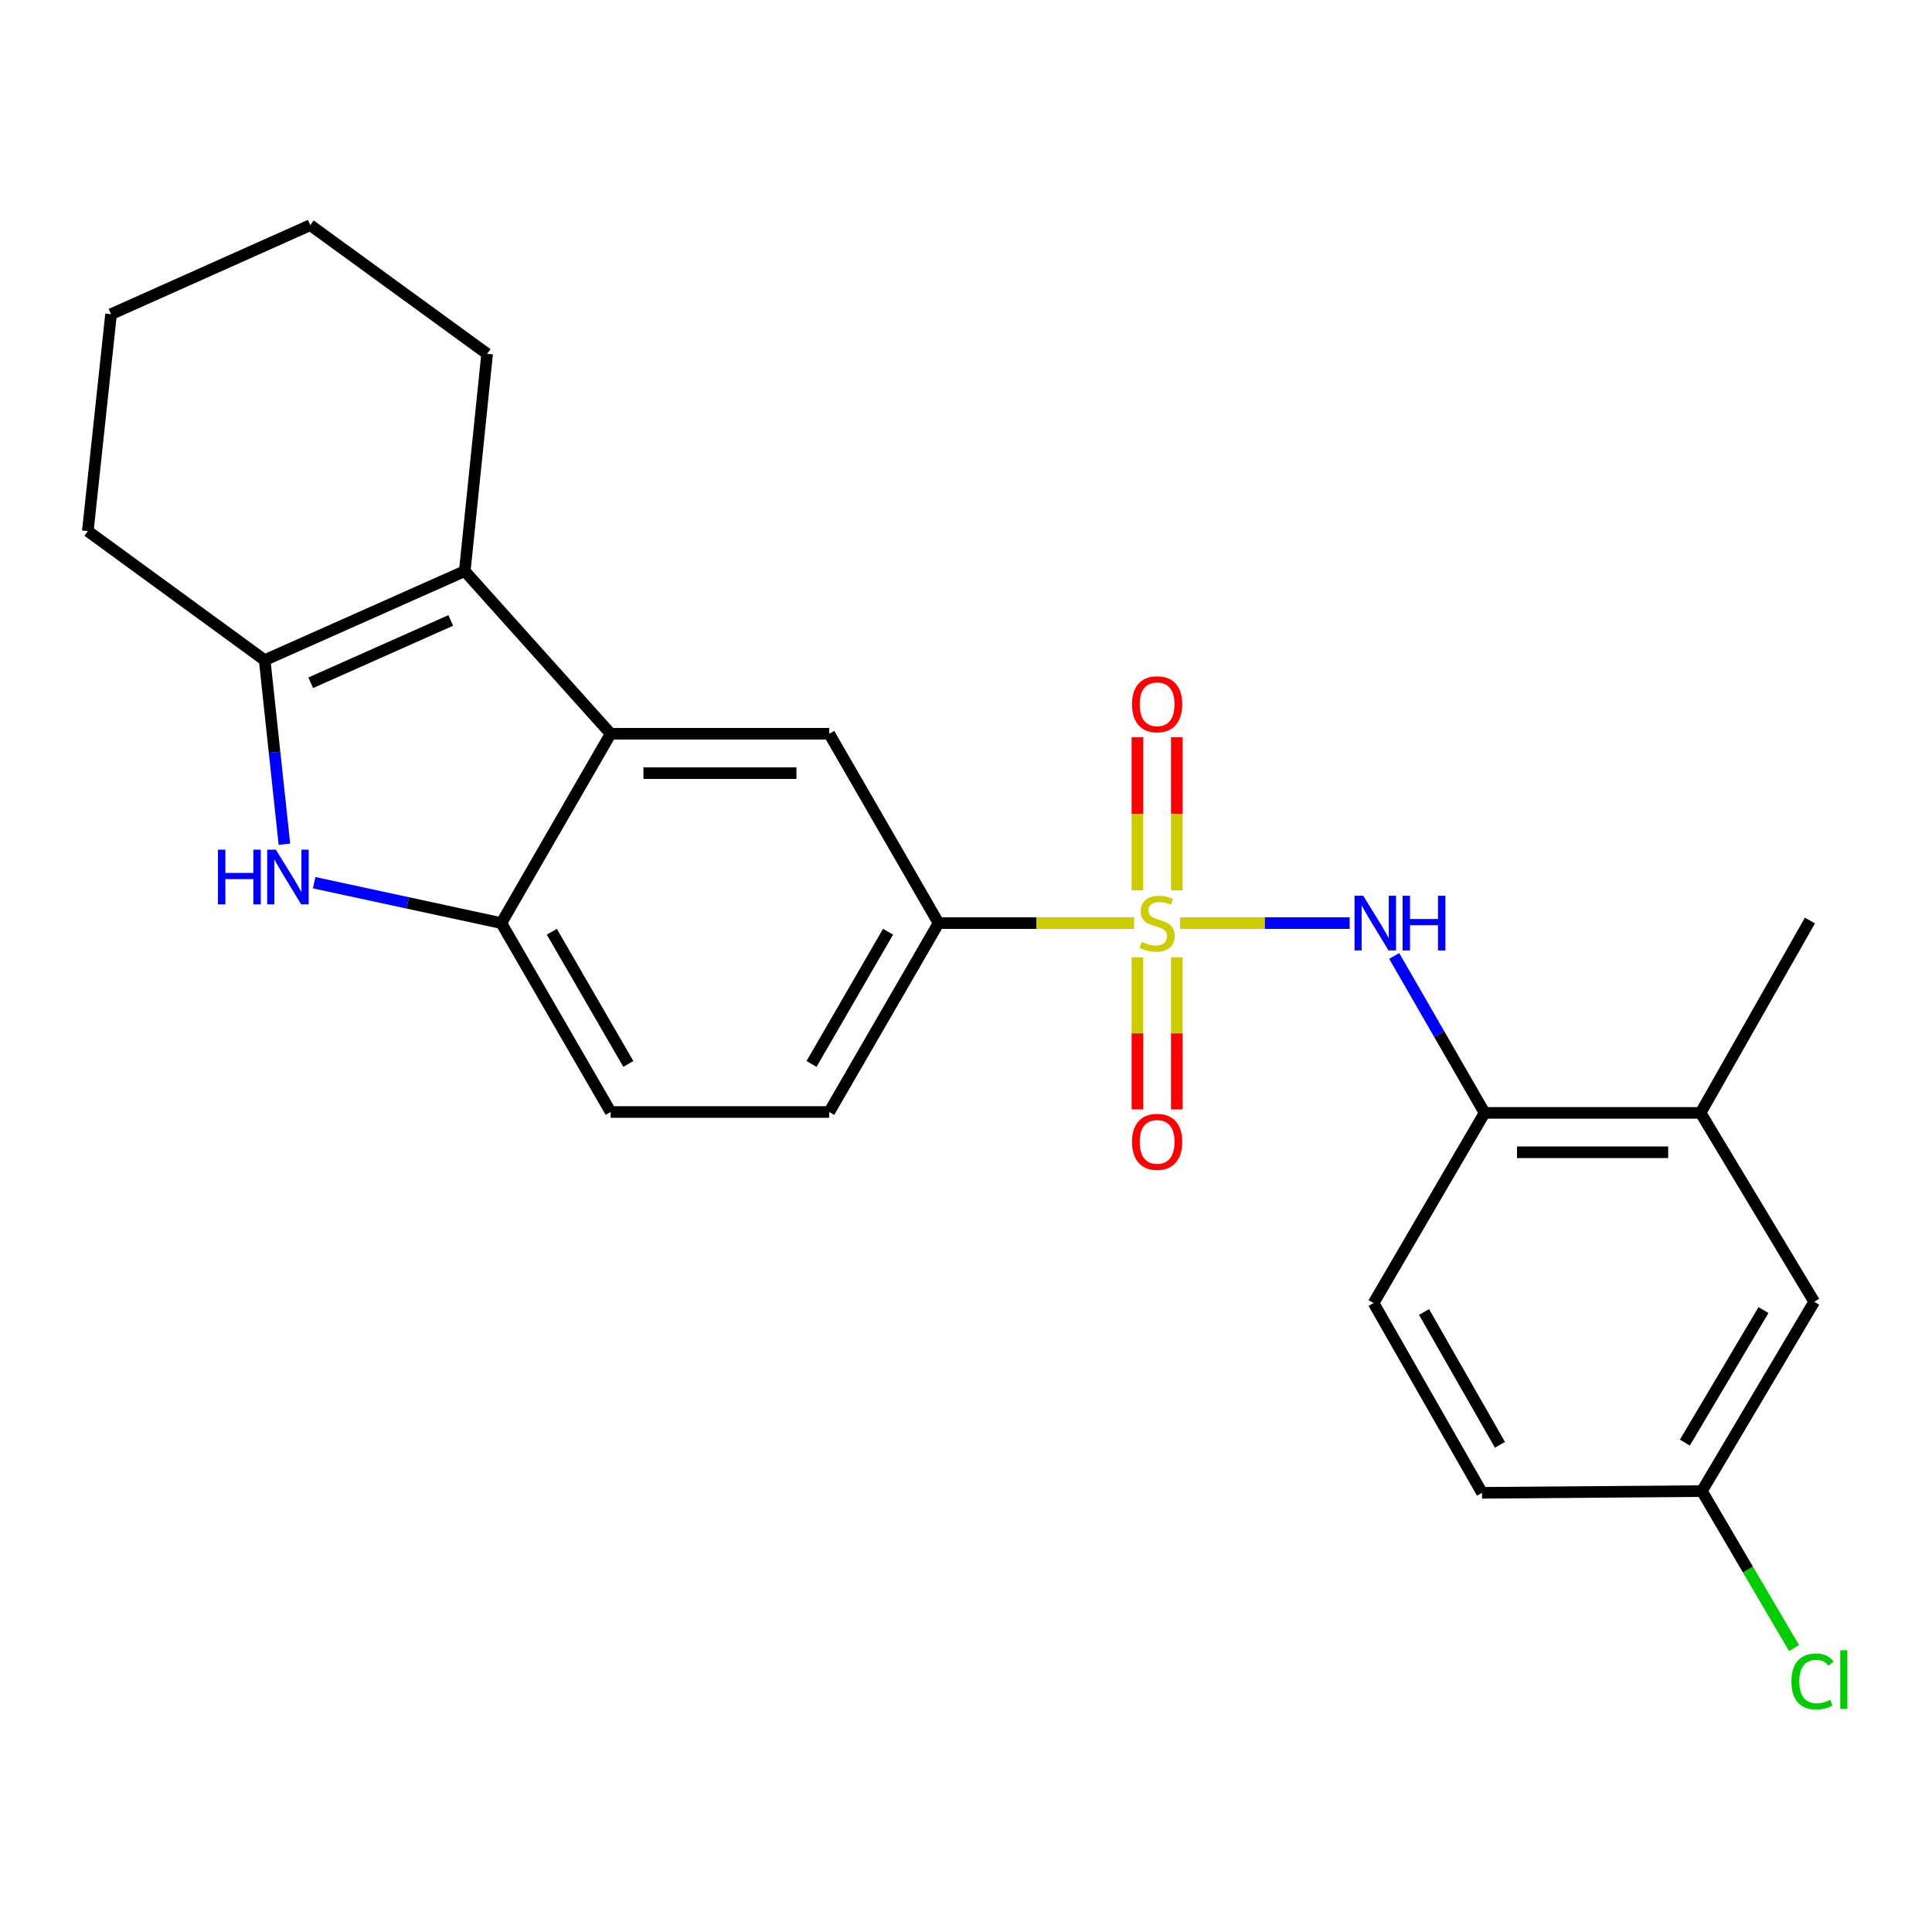 <?xml version='1.0' encoding='iso-8859-1'?>
<svg version='1.1' baseProfile='full'
              xmlns='http://www.w3.org/2000/svg'
                      xmlns:rdkit='http://www.rdkit.org/xml'
                      xmlns:xlink='http://www.w3.org/1999/xlink'
                  xml:space='preserve'
width='1000px' height='1000px' viewBox='0 0 1000 1000'>
<!-- END OF HEADER -->
<rect style='opacity:1.0;fill:#FFFFFF;stroke:none' width='1000' height='1000' x='0' y='0'> </rect>
<path class='bond-4' d='M 610.828,477.799 L 654.704,477.799' style='fill:none;fill-rule:evenodd;stroke:#CCCC00;stroke-width:6px;stroke-linecap:butt;stroke-linejoin:miter;stroke-opacity:1' />
<path class='bond-4' d='M 654.704,477.799 L 698.58,477.799' style='fill:none;fill-rule:evenodd;stroke:#0000FF;stroke-width:6px;stroke-linecap:butt;stroke-linejoin:miter;stroke-opacity:1' />
<path class='bond-6' d='M 587.017,477.799 L 536.403,477.799' style='fill:none;fill-rule:evenodd;stroke:#CCCC00;stroke-width:6px;stroke-linecap:butt;stroke-linejoin:miter;stroke-opacity:1' />
<path class='bond-6' d='M 536.403,477.799 L 485.79,477.799' style='fill:none;fill-rule:evenodd;stroke:#000000;stroke-width:6px;stroke-linecap:butt;stroke-linejoin:miter;stroke-opacity:1' />
<path class='bond-9' d='M 609.116,460.845 L 609.116,421.226' style='fill:none;fill-rule:evenodd;stroke:#CCCC00;stroke-width:6px;stroke-linecap:butt;stroke-linejoin:miter;stroke-opacity:1' />
<path class='bond-9' d='M 609.116,421.226 L 609.116,381.607' style='fill:none;fill-rule:evenodd;stroke:#FF0000;stroke-width:6px;stroke-linecap:butt;stroke-linejoin:miter;stroke-opacity:1' />
<path class='bond-9' d='M 588.734,460.845 L 588.734,421.226' style='fill:none;fill-rule:evenodd;stroke:#CCCC00;stroke-width:6px;stroke-linecap:butt;stroke-linejoin:miter;stroke-opacity:1' />
<path class='bond-9' d='M 588.734,421.226 L 588.734,381.607' style='fill:none;fill-rule:evenodd;stroke:#FF0000;stroke-width:6px;stroke-linecap:butt;stroke-linejoin:miter;stroke-opacity:1' />
<path class='bond-10' d='M 588.734,495.507 L 588.734,534.868' style='fill:none;fill-rule:evenodd;stroke:#CCCC00;stroke-width:6px;stroke-linecap:butt;stroke-linejoin:miter;stroke-opacity:1' />
<path class='bond-10' d='M 588.734,534.868 L 588.734,574.228' style='fill:none;fill-rule:evenodd;stroke:#FF0000;stroke-width:6px;stroke-linecap:butt;stroke-linejoin:miter;stroke-opacity:1' />
<path class='bond-10' d='M 609.116,495.507 L 609.116,534.868' style='fill:none;fill-rule:evenodd;stroke:#CCCC00;stroke-width:6px;stroke-linecap:butt;stroke-linejoin:miter;stroke-opacity:1' />
<path class='bond-10' d='M 609.116,534.868 L 609.116,574.228' style='fill:none;fill-rule:evenodd;stroke:#FF0000;stroke-width:6px;stroke-linecap:butt;stroke-linejoin:miter;stroke-opacity:1' />
<path class='bond-0' d='M 162.598,456.88 L 211.041,467.339' style='fill:none;fill-rule:evenodd;stroke:#0000FF;stroke-width:6px;stroke-linecap:butt;stroke-linejoin:miter;stroke-opacity:1' />
<path class='bond-0' d='M 211.041,467.339 L 259.485,477.799' style='fill:none;fill-rule:evenodd;stroke:#000000;stroke-width:6px;stroke-linecap:butt;stroke-linejoin:miter;stroke-opacity:1' />
<path class='bond-25' d='M 147.212,436.968 L 142.104,389.334' style='fill:none;fill-rule:evenodd;stroke:#0000FF;stroke-width:6px;stroke-linecap:butt;stroke-linejoin:miter;stroke-opacity:1' />
<path class='bond-25' d='M 142.104,389.334 L 136.996,341.699' style='fill:none;fill-rule:evenodd;stroke:#000000;stroke-width:6px;stroke-linecap:butt;stroke-linejoin:miter;stroke-opacity:1' />
<path class='bond-1' d='M 316.069,379.792 L 429.205,379.792' style='fill:none;fill-rule:evenodd;stroke:#000000;stroke-width:6px;stroke-linecap:butt;stroke-linejoin:miter;stroke-opacity:1' />
<path class='bond-1' d='M 333.04,400.174 L 412.235,400.174' style='fill:none;fill-rule:evenodd;stroke:#000000;stroke-width:6px;stroke-linecap:butt;stroke-linejoin:miter;stroke-opacity:1' />
<path class='bond-2' d='M 316.069,379.792 L 240.563,295.6' style='fill:none;fill-rule:evenodd;stroke:#000000;stroke-width:6px;stroke-linecap:butt;stroke-linejoin:miter;stroke-opacity:1' />
<path class='bond-24' d='M 316.069,379.792 L 259.485,477.799' style='fill:none;fill-rule:evenodd;stroke:#000000;stroke-width:6px;stroke-linecap:butt;stroke-linejoin:miter;stroke-opacity:1' />
<path class='bond-3' d='M 240.563,295.6 L 136.996,341.699' style='fill:none;fill-rule:evenodd;stroke:#000000;stroke-width:6px;stroke-linecap:butt;stroke-linejoin:miter;stroke-opacity:1' />
<path class='bond-3' d='M 233.316,321.136 L 160.819,353.405' style='fill:none;fill-rule:evenodd;stroke:#000000;stroke-width:6px;stroke-linecap:butt;stroke-linejoin:miter;stroke-opacity:1' />
<path class='bond-18' d='M 240.563,295.6 L 252.135,183.132' style='fill:none;fill-rule:evenodd;stroke:#000000;stroke-width:6px;stroke-linecap:butt;stroke-linejoin:miter;stroke-opacity:1' />
<path class='bond-20' d='M 136.996,341.699 L 45.455,274.889' style='fill:none;fill-rule:evenodd;stroke:#000000;stroke-width:6px;stroke-linecap:butt;stroke-linejoin:miter;stroke-opacity:1' />
<path class='bond-8' d='M 721.634,494.793 L 745.032,535.412' style='fill:none;fill-rule:evenodd;stroke:#0000FF;stroke-width:6px;stroke-linecap:butt;stroke-linejoin:miter;stroke-opacity:1' />
<path class='bond-8' d='M 745.032,535.412 L 768.43,576.032' style='fill:none;fill-rule:evenodd;stroke:#000000;stroke-width:6px;stroke-linecap:butt;stroke-linejoin:miter;stroke-opacity:1' />
<path class='bond-5' d='M 259.485,477.799 L 316.069,575.568' style='fill:none;fill-rule:evenodd;stroke:#000000;stroke-width:6px;stroke-linecap:butt;stroke-linejoin:miter;stroke-opacity:1' />
<path class='bond-5' d='M 285.614,482.254 L 325.223,550.692' style='fill:none;fill-rule:evenodd;stroke:#000000;stroke-width:6px;stroke-linecap:butt;stroke-linejoin:miter;stroke-opacity:1' />
<path class='bond-7' d='M 485.79,477.799 L 429.205,379.792' style='fill:none;fill-rule:evenodd;stroke:#000000;stroke-width:6px;stroke-linecap:butt;stroke-linejoin:miter;stroke-opacity:1' />
<path class='bond-14' d='M 485.79,477.799 L 429.205,575.568' style='fill:none;fill-rule:evenodd;stroke:#000000;stroke-width:6px;stroke-linecap:butt;stroke-linejoin:miter;stroke-opacity:1' />
<path class='bond-14' d='M 459.661,482.254 L 420.051,550.692' style='fill:none;fill-rule:evenodd;stroke:#000000;stroke-width:6px;stroke-linecap:butt;stroke-linejoin:miter;stroke-opacity:1' />
<path class='bond-11' d='M 768.43,576.032 L 880.218,576.032' style='fill:none;fill-rule:evenodd;stroke:#000000;stroke-width:6px;stroke-linecap:butt;stroke-linejoin:miter;stroke-opacity:1' />
<path class='bond-11' d='M 785.198,596.415 L 863.45,596.415' style='fill:none;fill-rule:evenodd;stroke:#000000;stroke-width:6px;stroke-linecap:butt;stroke-linejoin:miter;stroke-opacity:1' />
<path class='bond-15' d='M 768.43,576.032 L 710.962,674.458' style='fill:none;fill-rule:evenodd;stroke:#000000;stroke-width:6px;stroke-linecap:butt;stroke-linejoin:miter;stroke-opacity:1' />
<path class='bond-13' d='M 880.218,576.032 L 939.034,673.79' style='fill:none;fill-rule:evenodd;stroke:#000000;stroke-width:6px;stroke-linecap:butt;stroke-linejoin:miter;stroke-opacity:1' />
<path class='bond-21' d='M 880.218,576.032 L 936.814,476.462' style='fill:none;fill-rule:evenodd;stroke:#000000;stroke-width:6px;stroke-linecap:butt;stroke-linejoin:miter;stroke-opacity:1' />
<path class='bond-12' d='M 316.069,575.568 L 429.205,575.568' style='fill:none;fill-rule:evenodd;stroke:#000000;stroke-width:6px;stroke-linecap:butt;stroke-linejoin:miter;stroke-opacity:1' />
<path class='bond-26' d='M 939.034,673.79 L 880.898,771.786' style='fill:none;fill-rule:evenodd;stroke:#000000;stroke-width:6px;stroke-linecap:butt;stroke-linejoin:miter;stroke-opacity:1' />
<path class='bond-26' d='M 912.783,678.09 L 872.088,746.687' style='fill:none;fill-rule:evenodd;stroke:#000000;stroke-width:6px;stroke-linecap:butt;stroke-linejoin:miter;stroke-opacity:1' />
<path class='bond-17' d='M 710.962,674.458 L 767.094,772.68' style='fill:none;fill-rule:evenodd;stroke:#000000;stroke-width:6px;stroke-linecap:butt;stroke-linejoin:miter;stroke-opacity:1' />
<path class='bond-17' d='M 737.079,679.078 L 776.371,747.834' style='fill:none;fill-rule:evenodd;stroke:#000000;stroke-width:6px;stroke-linecap:butt;stroke-linejoin:miter;stroke-opacity:1' />
<path class='bond-16' d='M 880.898,771.786 L 767.094,772.68' style='fill:none;fill-rule:evenodd;stroke:#000000;stroke-width:6px;stroke-linecap:butt;stroke-linejoin:miter;stroke-opacity:1' />
<path class='bond-19' d='M 880.898,771.786 L 904.744,812.419' style='fill:none;fill-rule:evenodd;stroke:#000000;stroke-width:6px;stroke-linecap:butt;stroke-linejoin:miter;stroke-opacity:1' />
<path class='bond-19' d='M 904.744,812.419 L 928.591,853.052' style='fill:none;fill-rule:evenodd;stroke:#00CC00;stroke-width:6px;stroke-linecap:butt;stroke-linejoin:miter;stroke-opacity:1' />
<path class='bond-22' d='M 252.135,183.132 L 160.606,116.537' style='fill:none;fill-rule:evenodd;stroke:#000000;stroke-width:6px;stroke-linecap:butt;stroke-linejoin:miter;stroke-opacity:1' />
<path class='bond-27' d='M 45.455,274.889 L 57.48,162.625' style='fill:none;fill-rule:evenodd;stroke:#000000;stroke-width:6px;stroke-linecap:butt;stroke-linejoin:miter;stroke-opacity:1' />
<path class='bond-23' d='M 160.606,116.537 L 57.48,162.625' style='fill:none;fill-rule:evenodd;stroke:#000000;stroke-width:6px;stroke-linecap:butt;stroke-linejoin:miter;stroke-opacity:1' />
<path  class='atom-0' d='M 590.925 487.519
Q 591.245 487.639, 592.565 488.199
Q 593.885 488.759, 595.325 489.119
Q 596.805 489.439, 598.245 489.439
Q 600.925 489.439, 602.485 488.159
Q 604.045 486.839, 604.045 484.559
Q 604.045 482.999, 603.245 482.039
Q 602.485 481.079, 601.285 480.559
Q 600.085 480.039, 598.085 479.439
Q 595.565 478.679, 594.045 477.959
Q 592.565 477.239, 591.485 475.719
Q 590.445 474.199, 590.445 471.639
Q 590.445 468.079, 592.845 465.879
Q 595.285 463.679, 600.085 463.679
Q 603.365 463.679, 607.085 465.239
L 606.165 468.319
Q 602.765 466.919, 600.205 466.919
Q 597.445 466.919, 595.925 468.079
Q 594.405 469.199, 594.445 471.159
Q 594.445 472.679, 595.205 473.599
Q 596.005 474.519, 597.125 475.039
Q 598.285 475.559, 600.205 476.159
Q 602.765 476.959, 604.285 477.759
Q 605.805 478.559, 606.885 480.199
Q 608.005 481.799, 608.005 484.559
Q 608.005 488.479, 605.365 490.599
Q 602.765 492.679, 598.405 492.679
Q 595.885 492.679, 593.965 492.119
Q 592.085 491.599, 589.845 490.679
L 590.925 487.519
' fill='#CCCC00'/>
<path  class='atom-1' d='M 112.813 439.791
L 116.653 439.791
L 116.653 451.831
L 131.133 451.831
L 131.133 439.791
L 134.973 439.791
L 134.973 468.111
L 131.133 468.111
L 131.133 455.031
L 116.653 455.031
L 116.653 468.111
L 112.813 468.111
L 112.813 439.791
' fill='#0000FF'/>
<path  class='atom-1' d='M 142.773 439.791
L 152.053 454.791
Q 152.973 456.271, 154.453 458.951
Q 155.933 461.631, 156.013 461.791
L 156.013 439.791
L 159.773 439.791
L 159.773 468.111
L 155.893 468.111
L 145.933 451.711
Q 144.773 449.791, 143.533 447.591
Q 142.333 445.391, 141.973 444.711
L 141.973 468.111
L 138.293 468.111
L 138.293 439.791
L 142.773 439.791
' fill='#0000FF'/>
<path  class='atom-5' d='M 705.585 463.639
L 714.865 478.639
Q 715.785 480.119, 717.265 482.799
Q 718.745 485.479, 718.825 485.639
L 718.825 463.639
L 722.585 463.639
L 722.585 491.959
L 718.705 491.959
L 708.745 475.559
Q 707.585 473.639, 706.345 471.439
Q 705.145 469.239, 704.785 468.559
L 704.785 491.959
L 701.105 491.959
L 701.105 463.639
L 705.585 463.639
' fill='#0000FF'/>
<path  class='atom-5' d='M 725.985 463.639
L 729.825 463.639
L 729.825 475.679
L 744.305 475.679
L 744.305 463.639
L 748.145 463.639
L 748.145 491.959
L 744.305 491.959
L 744.305 478.879
L 729.825 478.879
L 729.825 491.959
L 725.985 491.959
L 725.985 463.639
' fill='#0000FF'/>
<path  class='atom-10' d='M 585.925 364.517
Q 585.925 357.717, 589.285 353.917
Q 592.645 350.117, 598.925 350.117
Q 605.205 350.117, 608.565 353.917
Q 611.925 357.717, 611.925 364.517
Q 611.925 371.397, 608.525 375.317
Q 605.125 379.197, 598.925 379.197
Q 592.685 379.197, 589.285 375.317
Q 585.925 371.437, 585.925 364.517
M 598.925 375.997
Q 603.245 375.997, 605.565 373.117
Q 607.925 370.197, 607.925 364.517
Q 607.925 358.957, 605.565 356.157
Q 603.245 353.317, 598.925 353.317
Q 594.605 353.317, 592.245 356.117
Q 589.925 358.917, 589.925 364.517
Q 589.925 370.237, 592.245 373.117
Q 594.605 375.997, 598.925 375.997
' fill='#FF0000'/>
<path  class='atom-11' d='M 585.925 591.014
Q 585.925 584.214, 589.285 580.414
Q 592.645 576.614, 598.925 576.614
Q 605.205 576.614, 608.565 580.414
Q 611.925 584.214, 611.925 591.014
Q 611.925 597.894, 608.525 601.814
Q 605.125 605.694, 598.925 605.694
Q 592.685 605.694, 589.285 601.814
Q 585.925 597.934, 585.925 591.014
M 598.925 602.494
Q 603.245 602.494, 605.565 599.614
Q 607.925 596.694, 607.925 591.014
Q 607.925 585.454, 605.565 582.654
Q 603.245 579.814, 598.925 579.814
Q 594.605 579.814, 592.245 582.614
Q 589.925 585.414, 589.925 591.014
Q 589.925 596.734, 592.245 599.614
Q 594.605 602.494, 598.925 602.494
' fill='#FF0000'/>
<path  class='atom-20' d='M 927.23 870.32
Q 927.23 863.28, 930.51 859.6
Q 933.83 855.88, 940.11 855.88
Q 945.95 855.88, 949.07 860
L 946.43 862.16
Q 944.15 859.16, 940.11 859.16
Q 935.83 859.16, 933.55 862.04
Q 931.31 864.88, 931.31 870.32
Q 931.31 875.92, 933.63 878.8
Q 935.99 881.68, 940.55 881.68
Q 943.67 881.68, 947.31 879.8
L 948.43 882.8
Q 946.95 883.76, 944.71 884.32
Q 942.47 884.88, 939.99 884.88
Q 933.83 884.88, 930.51 881.12
Q 927.23 877.36, 927.23 870.32
' fill='#00CC00'/>
<path  class='atom-20' d='M 952.51 854.16
L 956.19 854.16
L 956.19 884.52
L 952.51 884.52
L 952.51 854.16
' fill='#00CC00'/>
</svg>
